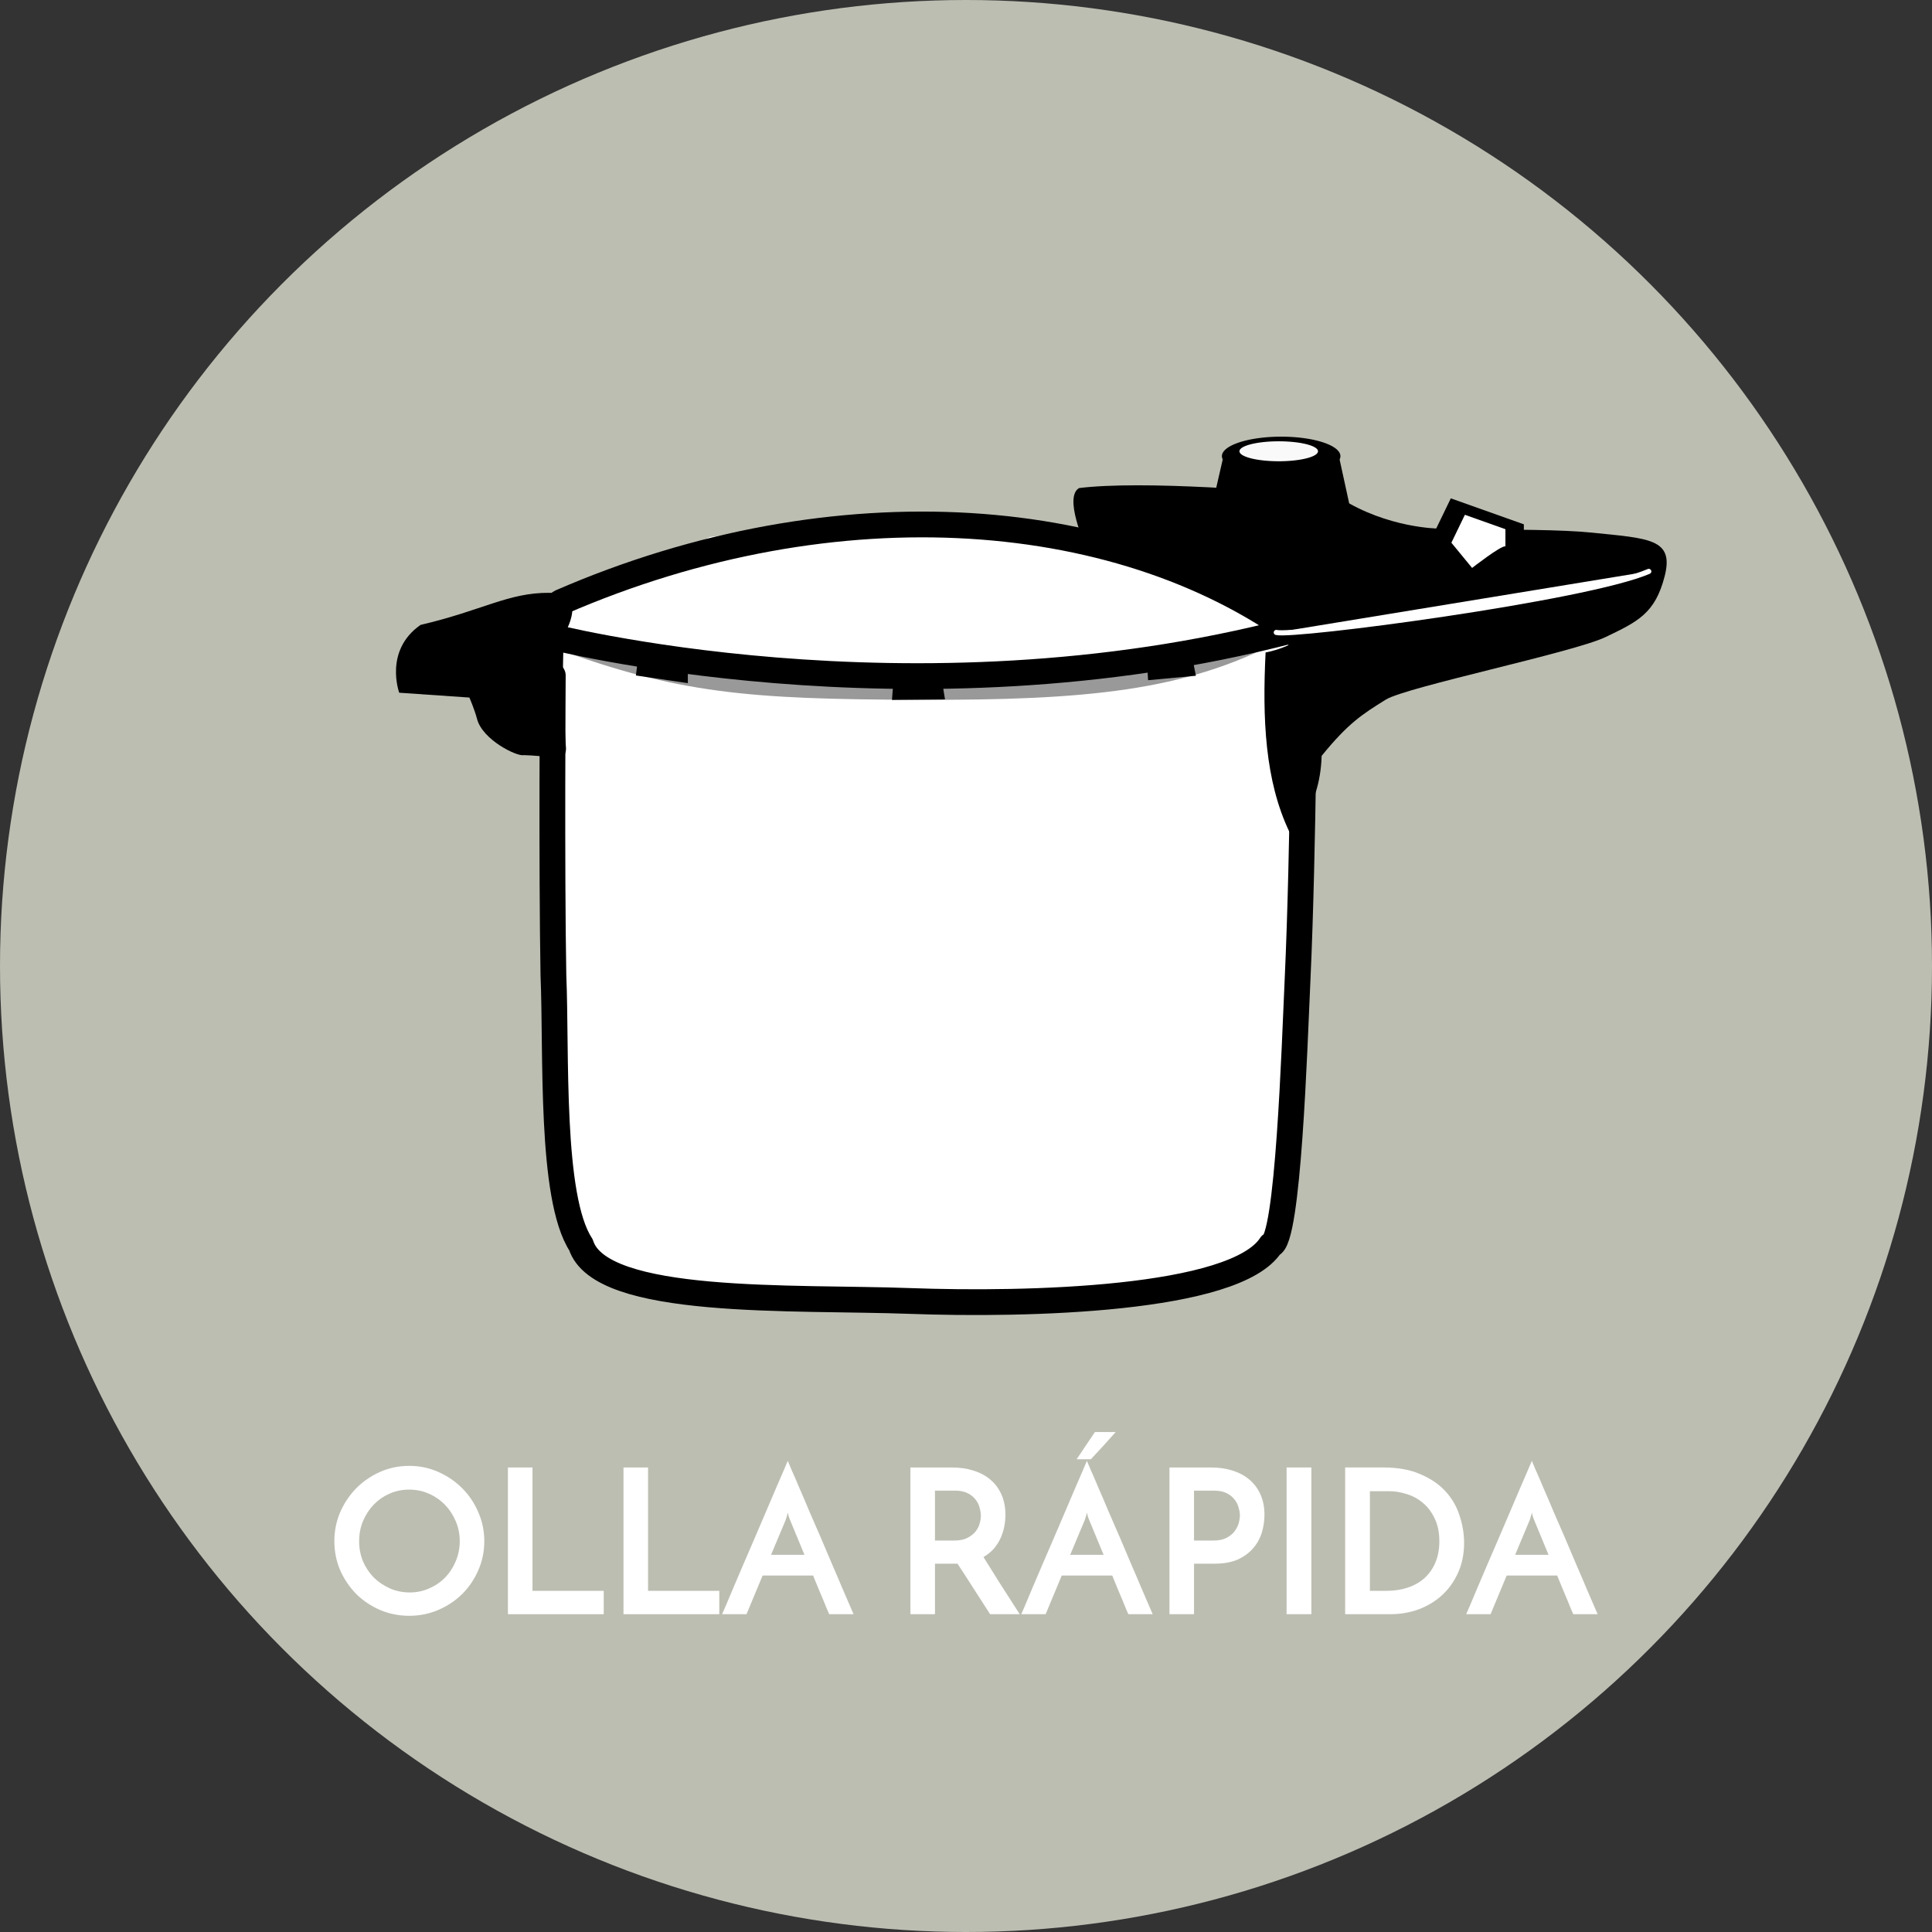 <?xml version="1.0" encoding="UTF-8" standalone="no"?>
<!-- Created with Inkscape (http://www.inkscape.org/) -->

<svg
   xmlns:dc="http://purl.org/dc/elements/1.1/"
   xmlns:cc="http://creativecommons.org/ns#"
   xmlns:rdf="http://www.w3.org/1999/02/22-rdf-syntax-ns#"
   xmlns:svg="http://www.w3.org/2000/svg"
   xmlns="http://www.w3.org/2000/svg"
   xmlns:sodipodi="http://sodipodi.sourceforge.net/DTD/sodipodi-0.dtd"
   xmlns:inkscape="http://www.inkscape.org/namespaces/inkscape"
   width="300"
   height="300"
   viewBox="0 0 300 300"
   id="svg4883"
   version="1.1"
   inkscape:version="0.91 r13725"
   sodipodi:docname="olla_rapida.svg">
  <rect x="0" y="0" width="300" height="300" fill="#333333" stroke="none"/>
  <defs
     id="defs4885" />
  <sodipodi:namedview
     id="base"
     pagecolor="#ffffff"
     bordercolor="#666666"
     borderopacity="1.0"
     inkscape:pageopacity="0.0"
     inkscape:pageshadow="2"
     inkscape:zoom="1.4"
     inkscape:cx="323.70713"
     inkscape:cy="212.42859"
     inkscape:document-units="px"
     inkscape:current-layer="layer1"
     showgrid="false"
     fit-margin-top="0"
     fit-margin-left="0"
     fit-margin-right="0"
     fit-margin-bottom="0"
     units="px"
     inkscape:window-width="1920"
     inkscape:window-height="1063"
     inkscape:window-x="0"
     inkscape:window-y="0"
     inkscape:window-maximized="0" />
  <g
     inkscape:label="Capa 1"
     inkscape:groupmode="layer"
     id="layer1"
     transform="translate(2635.172,-175.934)">
    <circle
       r="150"
       cy="325.934"
       cx="-2485.172"
       id="path4931-3-2-6-7-6-4-7-7-2"
       style="display:inline;fill:#bdbeb2;fill-opacity:1;fill-rule:evenodd;stroke:none;stroke-width:1px;stroke-linecap:butt;stroke-linejoin:miter;stroke-opacity:1"
       inkscape:export-xdpi="90"
       inkscape:export-ydpi="90"
       inkscape:export-filename="/Volumes/clientes/velocidad_cuchara/identidad/iconos/iconos_sinthermomix/olla_rapida_02.png" />
    <g
       style="font-style:normal;font-variant:normal;font-weight:600;font-stretch:normal;font-size:33.52px;line-height:125%;font-family:'Josefin Sans';-inkscape-font-specification:'Josefin Sans, Semi-Bold';text-align:start;letter-spacing:0px;word-spacing:0px;writing-mode:lr-tb;text-anchor:start;display:inline;fill:#ffffff;fill-opacity:1;stroke:none;stroke-width:1px;stroke-linecap:butt;stroke-linejoin:miter;stroke-opacity:1"
       id="text4754-1-0-3-58-4-1-0-2-5-3-9">
      <path
         d="m -2583.252,415.24 q 0,-2.375 0.906,-4.5 0.938,-2.125 2.5,-3.719 1.594,-1.594 3.688,-2.531 2.125,-0.938 4.531,-0.938 2.375,0 4.5,0.938 2.125,0.938 3.719,2.531 1.594,1.594 2.5,3.719 0.938,2.125 0.938,4.5 0,2.406 -0.938,4.531 -0.906,2.094 -2.5,3.688 -1.594,1.562 -3.719,2.469 -2.125,0.906 -4.5,0.906 -2.406,0 -4.531,-0.906 -2.094,-0.906 -3.688,-2.469 -1.562,-1.594 -2.5,-3.688 -0.906,-2.125 -0.906,-4.531 z m 3.844,0 q 0,1.656 0.594,3.125 0.625,1.438 1.688,2.531 1.094,1.062 2.5,1.688 1.438,0.625 3.094,0.625 1.594,0 3,-0.625 1.438,-0.625 2.469,-1.688 1.062,-1.094 1.656,-2.531 0.625,-1.469 0.625,-3.125 0,-1.656 -0.625,-3.094 -0.625,-1.469 -1.688,-2.562 -1.062,-1.094 -2.5,-1.719 -1.406,-0.625 -3.031,-0.625 -1.625,0 -3.062,0.625 -1.406,0.625 -2.469,1.719 -1.031,1.094 -1.656,2.562 -0.594,1.438 -0.594,3.094 z"
         style="font-style:normal;font-variant:normal;font-weight:bold;font-stretch:normal;font-size:31.25px;font-family:'Josefin Sans';-inkscape-font-specification:'Josefin Sans Bold'"
         id="path6069" />
      <path
         d="m -2556.301,426.584 0,-22.781 3.812,0 0,19.156 11.062,0 0,3.625 -14.875,0 z"
         style="font-style:normal;font-variant:normal;font-weight:bold;font-stretch:normal;font-size:31.25px;font-family:'Josefin Sans';-inkscape-font-specification:'Josefin Sans Bold'"
         id="path6071" />
      <path
         d="m -2538.356,426.584 0,-22.781 3.812,0 0,19.156 11.062,0 0,3.625 -14.875,0 z"
         style="font-style:normal;font-variant:normal;font-weight:bold;font-stretch:normal;font-size:31.25px;font-family:'Josefin Sans';-inkscape-font-specification:'Josefin Sans Bold'"
         id="path6073" />
      <path
         d="m -2506.412,426.584 q -0.094,-0.219 -0.344,-0.781 -0.219,-0.562 -0.562,-1.375 -0.344,-0.812 -0.75,-1.781 -0.406,-1 -0.844,-2.062 l -7.844,0 -2.5,6 -3.781,0 q 0.125,-0.281 0.594,-1.375 0.469,-1.125 1.156,-2.75 0.719,-1.656 1.562,-3.656 0.875,-2.031 1.781,-4.125 0.906,-2.094 1.75,-4.094 0.875,-2.031 1.562,-3.656 0.719,-1.656 1.188,-2.75 0.469,-1.125 0.594,-1.406 0.125,0.281 0.594,1.406 0.5,1.094 1.188,2.75 0.719,1.625 1.562,3.656 0.875,2 1.781,4.094 0.906,2.094 1.75,4.125 0.875,2 1.562,3.656 0.719,1.625 1.188,2.75 0.469,1.094 0.594,1.375 l -3.781,0 z m -9.031,-9.219 5.188,0 -2.25,-5.438 q -0.031,-0.031 -0.156,-0.406 -0.125,-0.406 -0.188,-0.719 -0.062,0.312 -0.188,0.719 -0.125,0.375 -0.125,0.406 l -2.281,5.438 z"
         style="font-style:normal;font-variant:normal;font-weight:bold;font-stretch:normal;font-size:31.25px;font-family:'Josefin Sans';-inkscape-font-specification:'Josefin Sans Bold'"
         id="path6075" />
      <path
         d="m -2493.801,426.584 0,-22.781 6.438,0 q 1.875,0 3.406,0.5 1.562,0.5 2.625,1.438 1.094,0.938 1.688,2.312 0.594,1.375 0.594,3.094 0,0.938 -0.188,1.875 -0.188,0.938 -0.594,1.812 -0.406,0.875 -1.062,1.625 -0.656,0.719 -1.562,1.25 0.688,1.094 1.344,2.156 0.656,1.031 1.312,2.094 0.688,1.062 1.406,2.188 0.719,1.125 1.562,2.438 l -4.594,0 q -1.406,-2.188 -2.656,-4.125 -1.25,-1.969 -2.406,-3.719 l -0.312,0 -3.188,0 0,7.844 -3.812,0 z m 3.812,-11.438 3.062,0 q 1.188,0 1.969,-0.406 0.781,-0.406 1.25,-0.969 0.469,-0.594 0.656,-1.25 0.188,-0.688 0.188,-1.25 0,-0.531 -0.188,-1.188 -0.156,-0.688 -0.625,-1.281 -0.438,-0.594 -1.219,-1 -0.781,-0.406 -2,-0.406 l -3.094,0 0,7.75 z"
         style="font-style:normal;font-variant:normal;font-weight:bold;font-stretch:normal;font-size:31.25px;font-family:'Josefin Sans';-inkscape-font-specification:'Josefin Sans Bold'"
         id="path6077" />
      <path
         d="m -2456.183,426.584 q -0.125,-0.281 -0.594,-1.375 -0.469,-1.125 -1.188,-2.75 -0.688,-1.656 -1.562,-3.656 -0.844,-2.031 -1.75,-4.125 -0.906,-2.094 -1.781,-4.094 -0.844,-2.031 -1.562,-3.656 -0.688,-1.656 -1.188,-2.75 -0.469,-1.125 -0.594,-1.406 -0.125,0.281 -0.594,1.406 -0.469,1.094 -1.188,2.75 -0.688,1.625 -1.562,3.656 -0.844,2 -1.75,4.094 -0.906,2.094 -1.781,4.125 -0.844,2 -1.562,3.656 -0.688,1.625 -1.156,2.75 -0.469,1.094 -0.594,1.375 l 3.781,0 2.5,-6 7.844,0 q 0.438,1.062 0.844,2.062 0.406,0.969 0.75,1.781 0.344,0.812 0.562,1.375 0.25,0.562 0.344,0.781 l 3.781,0 z m -10.531,-14.656 q 0,-0.031 0.125,-0.406 0.125,-0.406 0.188,-0.719 0.062,0.312 0.188,0.719 0.125,0.375 0.156,0.406 l 2.25,5.438 -5.188,0 2.281,-5.438 z m -1.281,-9.406 q 0.719,-1.031 1.406,-2.094 0.719,-1.062 1.438,-2.125 l 3.219,0 q -0.938,1.062 -1.906,2.125 -0.969,1.062 -1.938,2.094 l -2.219,0 z"
         style="font-style:normal;font-variant:normal;font-weight:bold;font-stretch:normal;font-size:31.25px;font-family:'Josefin Sans';-inkscape-font-specification:'Josefin Sans Bold'"
         id="path6079" />
      <path
         d="m -2449.766,415.146 3.062,0 q 1.188,0 1.969,-0.406 0.781,-0.406 1.25,-1 0.469,-0.625 0.656,-1.281 0.188,-0.688 0.188,-1.219 0,-0.5 -0.188,-1.156 -0.156,-0.688 -0.625,-1.281 -0.438,-0.594 -1.219,-1 -0.781,-0.406 -2,-0.406 l -3.094,0 0,7.75 z m -3.812,11.438 0,-22.781 6.438,0 q 1.875,0 3.406,0.5 1.562,0.5 2.625,1.438 1.094,0.938 1.688,2.312 0.594,1.375 0.594,3.094 0,1.375 -0.406,2.75 -0.406,1.344 -1.344,2.438 -0.906,1.062 -2.375,1.75 -1.469,0.656 -3.625,0.656 l -3.188,0 0,7.844 -3.812,0 z"
         style="font-style:normal;font-variant:normal;font-weight:bold;font-stretch:normal;font-size:31.25px;font-family:'Josefin Sans';-inkscape-font-specification:'Josefin Sans Bold'"
         id="path6081" />
      <path
         d="m -2435.39,403.802 3.844,0 0,22.781 -3.844,0 0,-22.781 z"
         style="font-style:normal;font-variant:normal;font-weight:bold;font-stretch:normal;font-size:31.25px;font-family:'Josefin Sans';-inkscape-font-specification:'Josefin Sans Bold'"
         id="path6083" />
      <path
         d="m -2426.296,403.802 5.906,0 q 3.438,0 5.812,1.062 2.406,1.031 3.906,2.688 1.5,1.656 2.156,3.781 0.688,2.094 0.688,4.188 0,2.562 -0.938,4.625 -0.906,2.031 -2.469,3.469 -1.562,1.438 -3.656,2.219 -2.062,0.75 -4.375,0.75 l -7.031,0 0,-22.781 z m 6.438,19.156 q 1.781,0 3.281,-0.5 1.5,-0.5 2.594,-1.469 1.094,-1 1.688,-2.406 0.625,-1.438 0.625,-3.312 0,-2.125 -0.75,-3.594 -0.719,-1.5 -1.844,-2.406 -1.125,-0.938 -2.5,-1.344 -1.375,-0.438 -2.625,-0.438 l -3.062,0 0,15.469 2.594,0 z"
         style="font-style:normal;font-variant:normal;font-weight:bold;font-stretch:normal;font-size:31.25px;font-family:'Josefin Sans';-inkscape-font-specification:'Josefin Sans Bold'"
         id="path6085" />
      <path
         d="m -2390.872,426.584 q -0.094,-0.219 -0.344,-0.781 -0.219,-0.562 -0.562,-1.375 -0.344,-0.812 -0.75,-1.781 -0.406,-1 -0.844,-2.062 l -7.844,0 -2.5,6 -3.781,0 q 0.125,-0.281 0.594,-1.375 0.469,-1.125 1.156,-2.75 0.719,-1.656 1.562,-3.656 0.875,-2.031 1.781,-4.125 0.906,-2.094 1.75,-4.094 0.875,-2.031 1.562,-3.656 0.719,-1.656 1.188,-2.75 0.469,-1.125 0.594,-1.406 0.125,0.281 0.594,1.406 0.5,1.094 1.188,2.75 0.719,1.625 1.562,3.656 0.875,2 1.781,4.094 0.906,2.094 1.75,4.125 0.875,2 1.562,3.656 0.719,1.625 1.188,2.75 0.469,1.094 0.594,1.375 l -3.781,0 z m -9.031,-9.219 5.188,0 -2.25,-5.438 q -0.031,-0.031 -0.156,-0.406 -0.125,-0.406 -0.188,-0.719 -0.062,0.312 -0.188,0.719 -0.125,0.375 -0.125,0.406 l -2.281,5.438 z"
         style="font-style:normal;font-variant:normal;font-weight:bold;font-stretch:normal;font-size:31.25px;font-family:'Josefin Sans';-inkscape-font-specification:'Josefin Sans Bold'"
         id="path6087" />
    </g>
    <g
       style="display:inline"
       id="g4732"
       transform="matrix(0.925,0,0,0.925,-6130.561,-3363.428)">
      <path
         sodipodi:nodetypes="czczc"
         inkscape:connector-curvature="0"
         id="path6717-6-7-8-1"
         d="m 3991.117,3936.95 c -13.171,7.002 -45.925,8.614 -61.801,8.55 -15.876,-0.065 -37.17,-1.027 -54.189,-9.272 19.632,3.999 29.858,5.402 57.051,5.243 27.193,-0.159 46.611,-2.916 58.939,-4.521 z"
         style="color:#000000;clip-rule:nonzero;display:inline;overflow:visible;visibility:visible;opacity:1;isolation:auto;mix-blend-mode:normal;color-interpolation:sRGB;color-interpolation-filters:linearRGB;solid-color:#000000;solid-opacity:1;fill:#999999;fill-opacity:1;fill-rule:evenodd;stroke:none;stroke-width:1.063;stroke-linecap:butt;stroke-linejoin:miter;stroke-miterlimit:4;stroke-dasharray:none;stroke-dashoffset:0;stroke-opacity:1;color-rendering:auto;image-rendering:auto;shape-rendering:auto;text-rendering:auto;enable-background:accumulate" />
      <path
         style="color:#000000;clip-rule:nonzero;display:inline;overflow:visible;visibility:visible;opacity:1;isolation:auto;mix-blend-mode:normal;color-interpolation:sRGB;color-interpolation-filters:linearRGB;solid-color:#000000;solid-opacity:1;fill:#ffffff;fill-opacity:1;fill-rule:evenodd;stroke:none;stroke-width:1.063;stroke-linecap:butt;stroke-linejoin:miter;stroke-miterlimit:4;stroke-dasharray:none;stroke-dashoffset:0;stroke-opacity:1;color-rendering:auto;image-rendering:auto;shape-rendering:auto;text-rendering:auto;enable-background:accumulate"
         d="m 3158.685,4408.357 c 0,0 13.627,-1.821 22.503,-2.379 11.179,-0.702 17.167,-0.574 19.413,-0.118 l 30.522,6.191 10.393,5.463 -0.594,21.337 -1.687,46.248 c 0,0 -2.342,17.653 -1.431,19.444 2.118,4.161 -20.928,9.537 -23.154,7.682 0,0 -41.011,1.26 -43.302,1.237 -29.775,-0.297 -31.439,-8.683 -31.439,-8.683 l -2.296,-29.954 -0.625,-55.015 z"
         id="path5323-3"
         inkscape:connector-curvature="0"
         sodipodi:nodetypes="cssccccscscccc"
         transform="matrix(1.213,0,0,1.213,66.478,-1430.85)" />
      <path
         style="color:#000000;clip-rule:nonzero;display:inline;overflow:visible;visibility:visible;opacity:1;isolation:auto;mix-blend-mode:normal;color-interpolation:sRGB;color-interpolation-filters:linearRGB;solid-color:#000000;solid-opacity:1;fill:none;fill-opacity:1;fill-rule:evenodd;stroke:#000000;stroke-width:3.566;stroke-linecap:round;stroke-linejoin:round;stroke-miterlimit:4;stroke-dasharray:none;stroke-dashoffset:0;stroke-opacity:1;color-rendering:auto;image-rendering:auto;shape-rendering:auto;text-rendering:auto;enable-background:accumulate"
         d="m 3136.948,4427.509 c 0,0 -0.177,26.713 0.087,41.502 0.45,10.76 -0.484,30.752 3.812,37.299 2.692,8.518 29.452,7.176 45.552,7.772 16.1,0.596 45.011,-0.1 49.932,-7.752 2.4,-0.35 3.265,-27.507 3.695,-36.89 0.821,-17.906 0.945,-45.471 0.945,-45.471"
         id="path7905-1-8-3"
         inkscape:connector-curvature="0"
         sodipodi:nodetypes="ccczcsc"
         transform="matrix(1.213,0,0,1.213,66.478,-1430.85)" />
      <path
         inkscape:transform-center-y="7.4000041"
         inkscape:transform-center-x="-2.7480974"
         style="color:#000000;clip-rule:nonzero;display:inline;overflow:visible;visibility:visible;opacity:1;isolation:auto;mix-blend-mode:normal;color-interpolation:sRGB;color-interpolation-filters:linearRGB;solid-color:#000000;solid-opacity:1;fill:#000000;fill-opacity:1;fill-rule:evenodd;stroke:none;stroke-width:1.063;stroke-linecap:butt;stroke-linejoin:miter;stroke-miterlimit:4;stroke-dasharray:none;stroke-dashoffset:0;stroke-opacity:1;color-rendering:auto;image-rendering:auto;shape-rendering:auto;text-rendering:auto;enable-background:accumulate"
         d="m 3132.896,4438.539 c -0.838,0.229 -5.674,-2.069 -6.438,-5.027 -0.319,-1.238 -1.049,-2.939 -1.049,-2.939 l -9.715,-0.669 c 0,0 -2.149,-5.829 2.954,-9.385 8.623,-2.015 12.15,-4.481 17.816,-4.441 7.051,0.021 0.204,8.635 0.204,8.635 l 1.315,14.351 c 0,0 -2.201,-0.441 -5.088,-0.523 z"
         id="path7956-6-2-8"
         inkscape:connector-curvature="0"
         sodipodi:nodetypes="cscccccccc"
         transform="matrix(1.213,0,0,1.213,66.478,-1430.85)" />
      <path
         style="color:#000000;clip-rule:nonzero;display:inline;overflow:visible;visibility:visible;opacity:1;isolation:auto;mix-blend-mode:normal;color-interpolation:sRGB;color-interpolation-filters:linearRGB;solid-color:#000000;solid-opacity:1;fill:#000000;fill-opacity:1;fill-rule:evenodd;stroke:none;stroke-width:1.063;stroke-linecap:butt;stroke-linejoin:miter;stroke-miterlimit:4;stroke-dasharray:none;stroke-dashoffset:0;stroke-opacity:1;color-rendering:auto;image-rendering:auto;shape-rendering:auto;text-rendering:auto;enable-background:accumulate"
         d="m 3243.351,4438.644 c 3.694,-4.539 5.581,-5.728 8.882,-7.787 2.808,-1.751 26.003,-6.531 30.42,-8.658 4.417,-2.127 6.851,-3.239 8.175,-8.437 1.324,-5.198 -2.183,-5.2 -10.129,-6.019 -7.946,-0.819 -29.589,-0.119 -30.285,-0.382 0,0 0.23,7.426 -5.407,8.512 -1.19,7.152 -9.412,8.457 -9.412,8.457 -0.454,9.084 -0.11,17.769 3.328,24.907 0,0 4.182,-2.755 4.429,-10.594 z"
         id="path7956-9-6-6-1"
         inkscape:connector-curvature="0"
         sodipodi:nodetypes="cszzzccccc"
         transform="matrix(1.213,0,0,1.213,66.478,-1430.85)" />
      <path
         style="color:#000000;clip-rule:nonzero;display:inline;overflow:visible;visibility:visible;opacity:1;isolation:auto;mix-blend-mode:normal;color-interpolation:sRGB;color-interpolation-filters:linearRGB;solid-color:#000000;solid-opacity:1;fill:#000000;fill-opacity:1;fill-rule:evenodd;stroke:none;stroke-width:1.063;stroke-linecap:butt;stroke-linejoin:miter;stroke-miterlimit:4;stroke-dasharray:none;stroke-dashoffset:0;stroke-opacity:1;color-rendering:auto;image-rendering:auto;shape-rendering:auto;text-rendering:auto;enable-background:accumulate"
         d="m 3210.638,4409.499 c 0,0 -3.034,-6.719 -0.84,-7.92 0.518,-0.064 1.071,-0.118 1.654,-0.165 9.973,-0.794 28.774,0.831 34.447,1.532 6.577,4.214 13.669,4.244 13.669,4.244 l -5.337,9.348 c 0,0 5.663,8.597 -11.541,9.258 -6.403,-6.107 -5.62,-3.667 -9.548,-8.313 -3.449,-4.08 -19.481,-6.756 -22.504,-7.984 z"
         id="path7956-6-2-7-9"
         inkscape:connector-curvature="0"
         sodipodi:nodetypes="ccsccccsc"
         transform="matrix(1.213,0,0,1.213,66.478,-1430.85)" />
      <path
         style="color:#000000;clip-rule:nonzero;display:inline;overflow:visible;visibility:visible;opacity:1;isolation:auto;mix-blend-mode:normal;color-interpolation:sRGB;color-interpolation-filters:linearRGB;solid-color:#000000;solid-opacity:1;fill:none;fill-opacity:1;fill-rule:evenodd;stroke:#000000;stroke-width:3.566;stroke-linecap:round;stroke-linejoin:round;stroke-miterlimit:4;stroke-dasharray:none;stroke-dashoffset:0;stroke-opacity:1;color-rendering:auto;image-rendering:auto;shape-rendering:auto;text-rendering:auto;enable-background:accumulate"
         d="m 3136.993,4437.661 c 0,0 -1.452,-19.197 1.063,-20.29 38.141,-16.578 78.425,-13.398 103.083,5.491"
         id="path5190-7"
         inkscape:connector-curvature="0"
         sodipodi:nodetypes="csc"
         transform="matrix(1.213,0,0,1.213,66.478,-1430.85)" />
      <path
         style="display:inline;fill:#000000;fill-opacity:1;fill-rule:evenodd;stroke:none;stroke-width:1px;stroke-linecap:butt;stroke-linejoin:miter;stroke-opacity:1"
         d="m 3245.936,4397.009 a 8.2,2.696 0 0 1 -7.715,2.846 8.2,2.696 0 0 1 -8.658,-2.536 8.2,2.696 0 0 1 7.713,-2.847 8.2,2.696 0 0 1 8.659,2.536"
         id="path5192-05"
         inkscape:connector-curvature="0"
         transform="matrix(1.213,0,0,1.213,66.478,-1430.85)" />
      <path
         style="color:#000000;clip-rule:nonzero;display:inline;overflow:visible;visibility:visible;opacity:1;isolation:auto;mix-blend-mode:normal;color-interpolation:sRGB;color-interpolation-filters:linearRGB;solid-color:#000000;solid-opacity:1;fill:#000000;fill-opacity:1;fill-rule:evenodd;stroke:none;stroke-width:1.063;stroke-linecap:butt;stroke-linejoin:miter;stroke-miterlimit:4;stroke-dasharray:none;stroke-dashoffset:0;stroke-opacity:1;color-rendering:auto;image-rendering:auto;shape-rendering:auto;text-rendering:auto;enable-background:accumulate"
         d="m 3271.335,4410.868 0,-4.268 -10.109,-3.595 -3.37,6.964 5.167,6.29 c 0,0 7.189,-5.616 8.312,-5.392 z"
         id="path5195-6"
         inkscape:connector-curvature="0"
         transform="matrix(1.213,0,0,1.213,66.478,-1430.85)" />
      <path
         sodipodi:nodetypes="ccccc"
         style="color:#000000;clip-rule:nonzero;display:inline;overflow:visible;visibility:visible;opacity:1;isolation:auto;mix-blend-mode:normal;color-interpolation:sRGB;color-interpolation-filters:linearRGB;solid-color:#000000;solid-opacity:1;fill:#000000;fill-opacity:1;fill-rule:evenodd;stroke:#000000;stroke-width:0.948;stroke-linecap:butt;stroke-linejoin:miter;stroke-miterlimit:4;stroke-dasharray:none;stroke-dashoffset:0;stroke-opacity:1;color-rendering:auto;image-rendering:auto;shape-rendering:auto;text-rendering:auto;enable-background:accumulate"
         d="m 3229.325,4401.208 0.721,-3.145 15.336,-0.295 1.241,5.687 z"
         id="path5197-3"
         inkscape:connector-curvature="0"
         transform="matrix(1.213,0,0,1.213,66.478,-1430.85)" />
      <path
         style="display:inline;fill:#f9f9f9;fill-opacity:1;fill-rule:evenodd;stroke:none;stroke-width:1px;stroke-linecap:butt;stroke-linejoin:miter;stroke-opacity:1"
         d="m 3242.839,4396.411 a 5.435,1.381 0 0 1 -5.114,1.458 5.435,1.381 0 0 1 -5.739,-1.299 5.435,1.381 0 0 1 5.113,-1.458 5.435,1.381 0 0 1 5.74,1.299"
         id="path5192-0-4"
         inkscape:connector-curvature="0"
         transform="matrix(1.213,0,0,1.213,66.478,-1430.85)" />
      <path
         style="color:#000000;clip-rule:nonzero;display:inline;overflow:visible;visibility:visible;opacity:1;isolation:auto;mix-blend-mode:normal;color-interpolation:sRGB;color-interpolation-filters:linearRGB;solid-color:#000000;solid-opacity:1;fill:#ffffff;fill-opacity:1;fill-rule:evenodd;stroke:none;stroke-width:1.063;stroke-linecap:butt;stroke-linejoin:miter;stroke-miterlimit:4;stroke-dasharray:none;stroke-dashoffset:0;stroke-opacity:1;color-rendering:auto;image-rendering:auto;shape-rendering:auto;text-rendering:auto;enable-background:accumulate"
         d="m 3268.785,4409.644 0,-2.369 -5.609,-1.994 -1.87,3.864 2.867,3.49 c 0,0 3.989,-3.116 4.612,-2.991 z"
         id="path5195-9-2"
         inkscape:connector-curvature="0"
         transform="matrix(1.213,0,0,1.213,66.478,-1430.85)" />
      <path
         style="color:#000000;clip-rule:nonzero;display:inline;overflow:visible;visibility:visible;opacity:1;isolation:auto;mix-blend-mode:normal;color-interpolation:sRGB;color-interpolation-filters:linearRGB;solid-color:#000000;solid-opacity:1;fill:#999999;fill-opacity:1;fill-rule:evenodd;stroke:none;stroke-width:1.063;stroke-linecap:butt;stroke-linejoin:miter;stroke-miterlimit:4;stroke-dasharray:none;stroke-dashoffset:0;stroke-opacity:1;color-rendering:auto;image-rendering:auto;shape-rendering:auto;text-rendering:auto;enable-background:accumulate"
         d="m 3993.532,3933.99 c -15.859,8.29 -32.117,9.914 -60.663,9.824 -28.545,-0.09 -40.268,-1.077 -60.984,-8.695 20.752,3.367 34.787,5.472 61.526,5.253 26.74,-0.22 47.998,-4.16 60.12,-6.382 z"
         id="path6717-6-7-8-1-1-6"
         inkscape:connector-curvature="0"
         sodipodi:nodetypes="czczc" />
      <g
         transform="translate(-229.396,251.784)"
         id="g5227">
        <path
           inkscape:connector-curvature="0"
           id="path5241"
           d="m 4115.377,3684.589 c -0.436,3.354 -0.436,3.354 -0.436,3.354 l 8.719,1.29 0,-3.612 z"
           style="color:#000000;clip-rule:nonzero;display:inline;overflow:visible;visibility:visible;opacity:1;isolation:auto;mix-blend-mode:normal;color-interpolation:sRGB;color-interpolation-filters:linearRGB;solid-color:#000000;solid-opacity:1;fill:#000000;fill-opacity:1;fill-rule:evenodd;stroke:none;stroke-width:1.77;stroke-linecap:butt;stroke-linejoin:miter;stroke-miterlimit:4;stroke-dasharray:none;stroke-dashoffset:0;stroke-opacity:1;color-rendering:auto;image-rendering:auto;shape-rendering:auto;text-rendering:auto;enable-background:accumulate" />
        <path
           sodipodi:nodetypes="ccccc"
           inkscape:transform-center-y="-0.65848129"
           inkscape:transform-center-x="0.41267778"
           inkscape:connector-curvature="0"
           id="path5241-1"
           d="m 4158.283,3687.443 -0.352,4.603 8.905,-0.078 -0.783,-4.788 z"
           style="color:#000000;clip-rule:nonzero;display:inline;overflow:visible;visibility:visible;opacity:1;isolation:auto;mix-blend-mode:normal;color-interpolation:sRGB;color-interpolation-filters:linearRGB;solid-color:#000000;solid-opacity:1;fill:#000000;fill-opacity:1;fill-rule:evenodd;stroke:none;stroke-width:1.77;stroke-linecap:butt;stroke-linejoin:miter;stroke-miterlimit:4;stroke-dasharray:none;stroke-dashoffset:0;stroke-opacity:1;color-rendering:auto;image-rendering:auto;shape-rendering:auto;text-rendering:auto;enable-background:accumulate" />
        <path
           sodipodi:nodetypes="ccccc"
           inkscape:transform-center-y="-2.2656039"
           inkscape:transform-center-x="0.047171295"
           inkscape:connector-curvature="0"
           id="path5241-1-5"
           d="m 4200.705,3685.033 0.22,3.708 8.023,-0.749 -0.69,-3.478 z"
           style="color:#000000;clip-rule:nonzero;display:inline;overflow:visible;visibility:visible;opacity:1;isolation:auto;mix-blend-mode:normal;color-interpolation:sRGB;color-interpolation-filters:linearRGB;solid-color:#000000;solid-opacity:1;fill:#000000;fill-opacity:1;fill-rule:evenodd;stroke:none;stroke-width:1.77;stroke-linecap:butt;stroke-linejoin:miter;stroke-miterlimit:4;stroke-dasharray:none;stroke-dashoffset:0;stroke-opacity:1;color-rendering:auto;image-rendering:auto;shape-rendering:auto;text-rendering:auto;enable-background:accumulate" />
      </g>
      <path
         sodipodi:nodetypes="cc"
         inkscape:connector-curvature="0"
         id="path5210"
         d="m 3870.453,3933.002 c 0,0 61.048,15.904 125.088,-0.816"
         style="color:#000000;clip-rule:nonzero;display:inline;overflow:visible;visibility:visible;opacity:1;isolation:auto;mix-blend-mode:normal;color-interpolation:sRGB;color-interpolation-filters:linearRGB;solid-color:#000000;solid-opacity:1;fill:none;fill-opacity:1;fill-rule:evenodd;stroke:#000000;stroke-width:4.324;stroke-linecap:butt;stroke-linejoin:miter;stroke-miterlimit:4;stroke-dasharray:none;stroke-dashoffset:0;stroke-opacity:1;color-rendering:auto;image-rendering:auto;shape-rendering:auto;text-rendering:auto;enable-background:accumulate" />
      <path
         sodipodi:nodetypes="cc"
         inkscape:connector-curvature="0"
         id="path5210-2"
         d="m 3993.051,3932.506 c 2.771,0.786 51.952,-5.687 62.526,-10.246"
         style="color:#000000;clip-rule:nonzero;display:inline;overflow:visible;visibility:visible;opacity:1;isolation:auto;mix-blend-mode:normal;color-interpolation:sRGB;color-interpolation-filters:linearRGB;solid-color:#000000;solid-opacity:1;fill:#ffffff;fill-opacity:1;fill-rule:evenodd;stroke:#ffffff;stroke-width:0.865;stroke-linecap:round;stroke-linejoin:round;stroke-miterlimit:4;stroke-dasharray:none;stroke-dashoffset:0;stroke-opacity:1;color-rendering:auto;image-rendering:auto;shape-rendering:auto;text-rendering:auto;enable-background:accumulate" />
    </g>
  </g>
</svg>
